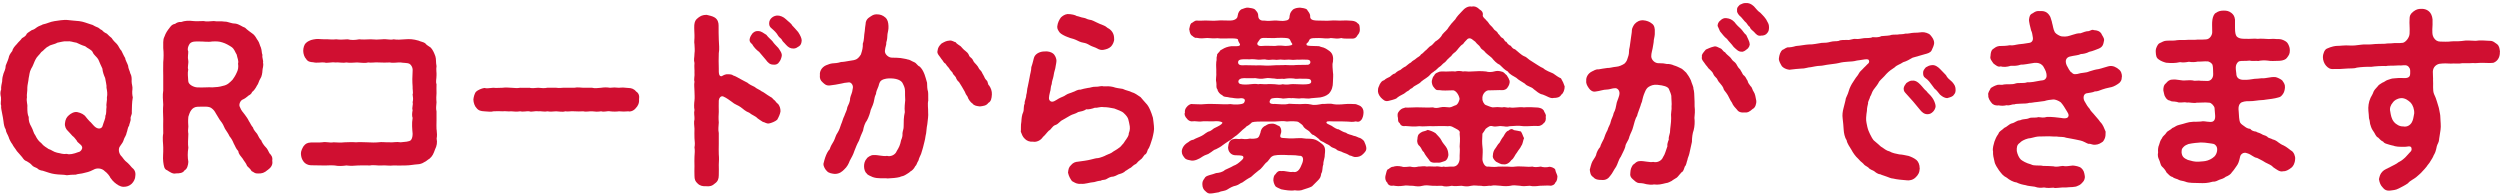 <svg width="626" height="49" viewBox="0 0 626 49" fill="none" xmlns="http://www.w3.org/2000/svg">
<path d="M341.346 38.521C340.803 39.16 340.067 39.304 339.628 39.304C338.796 39.401 338.645 39.009 337.91 38.913C337.518 38.617 336.879 38.37 336.288 38.177C335.8 37.834 335.058 37.834 334.714 37.49C334.371 37.098 333.587 37.05 333.195 36.658C332.604 36.116 332.309 36.171 331.725 35.772C331.285 35.428 330.598 35.38 330.302 34.837C329.615 34.294 329.223 33.951 328.928 33.807C328.289 33.71 328.193 33.071 327.553 32.68C327.258 32.48 326.523 32.089 326.275 31.505C326.131 31.209 325.389 30.769 325.148 30.57C324.853 30.323 323.135 30.323 322.248 30.426C321.217 30.226 320.53 30.378 319.348 30.426H316.4C315.569 30.426 314.091 30.426 313.5 30.625C312.861 31.264 312.421 31.511 312.174 31.608C311.83 32.047 311.191 32.391 310.751 32.886C310.456 33.133 309.721 33.917 309.233 34.164C308.793 34.459 308.202 35.05 307.707 35.291C307.02 35.731 306.676 35.978 306.133 36.37C305.742 36.714 305.006 37.105 304.511 37.353C303.872 37.497 303.529 37.992 302.89 38.335C302.546 38.679 301.811 38.727 301.172 39.167C300.237 39.854 299.062 40.342 298.272 40.198C297.832 40.053 297.042 40.101 296.602 39.51C296.258 39.023 295.915 38.727 295.915 37.84C296.011 37.009 296.506 36.171 297.584 35.58C297.928 35.284 298.32 35.037 298.815 34.989C299.55 34.549 300.189 34.398 300.924 34.006C301.563 33.71 302.099 33.023 302.986 32.831C303.281 32.687 303.529 32.487 303.969 32.144C305.295 31.505 305.783 31.257 306.078 30.817C306.175 30.618 305.783 30.474 305.192 30.378C304.8 30.329 304.36 30.329 303.866 30.378C302.931 30.426 301.261 30.281 300.725 30.426C299.838 30.474 299.351 30.281 298.567 30.378C298.127 30.474 297.44 30.13 297.193 29.69C296.801 29.347 296.457 28.611 296.705 28.22C296.609 27.629 296.849 27.093 297.193 26.749C297.392 26.453 298.079 25.918 298.567 26.062C299.598 26.062 300.484 26.206 301.811 26.062C302.793 25.966 303.969 26.062 304.951 26.062C305.886 26.11 307.212 26.158 308.092 26.062C308.978 26.261 311.136 26.206 311.48 25.766C311.968 25.031 311.679 24.584 310.744 24.584C309.418 24.784 308.635 24.44 307.996 24.44C307.26 24.193 306.374 24.392 306.03 23.801C305.59 23.705 304.903 22.969 304.848 22.378C304.408 21.89 304.704 21.348 304.553 20.564C304.353 19.829 304.649 19.045 304.553 18.063C304.601 17.327 304.457 16.537 304.553 15.506C304.752 14.771 304.505 14.524 304.752 13.933C304.656 13.39 305.24 13.245 305.584 12.606C306.319 12.166 306.814 11.871 307.693 11.672C308.58 11.424 309.315 11.672 310.098 11.527C311.033 11.28 310.098 10.744 310.002 10.002C310.05 9.706 309.514 9.61 308.236 9.61C306.862 9.61 305.68 9.706 304.848 9.562C304.017 9.658 302.986 9.562 302.292 9.514C301.357 9.562 300.67 9.713 299.639 9.466C299.048 9.61 298.656 8.978 298.265 8.779C297.825 8.188 297.921 7.748 297.777 7.308C297.921 6.573 298.024 6.133 298.265 5.837C298.656 5.693 299.096 5.15 299.639 5.15C300.423 5.246 301.605 5.102 302.292 5.15C302.979 5.15 303.866 5.246 304.848 5.15C305.783 5.054 306.374 5.15 308.044 5.15C308.779 5.15 309.858 4.855 309.906 3.975C310.05 2.944 310.449 2.649 310.793 2.353C311.48 2.106 312.071 1.865 312.511 1.913C313.246 2.058 313.686 2.01 314.229 2.353C314.524 2.745 315.06 3.089 315.06 3.975C315.06 4.807 315.699 5.253 316.483 5.15C317.465 5.294 318.4 5.198 318.984 5.15C319.871 5.054 320.901 5.398 321.932 5.15C322.764 5.054 322.915 4.559 322.915 3.975C323.059 3.04 323.403 2.8 323.801 2.353C324.392 2.01 324.784 1.962 325.519 1.913C325.911 1.962 326.846 2.058 327.237 2.353C327.485 2.841 328.021 3.24 328.069 3.975C328.021 4.662 328.268 5.15 329.986 5.15C331.512 5.15 332.199 5.246 333.23 5.15C334.013 5.054 335.147 5.198 335.882 5.15C336.473 5.102 337.697 5.102 338.535 5.198C339.078 5.246 339.662 5.446 339.958 5.837C340.5 6.133 340.445 6.669 340.5 7.308C340.549 8.194 340.109 8.586 339.958 8.779C339.662 9.37 339.27 9.713 338.487 9.665C337.655 9.617 336.57 9.761 335.882 9.521C335.051 9.768 334.164 9.617 333.23 9.521C332.295 9.768 331.312 9.521 330.282 9.521C329.251 9.569 328.172 9.425 327.876 9.961C327.437 11.04 327.141 10.648 327.141 11.088C327.141 11.479 327.533 11.479 329.203 11.527C329.986 11.575 330.282 11.479 330.722 11.727C331.8 11.926 332.295 12.366 332.934 12.806C333.766 13.445 333.917 14.379 333.766 15.506C333.518 16.242 333.766 17.424 333.766 18.063C333.91 18.798 333.766 19.636 333.766 20.564C333.766 21.643 333.518 22.626 332.735 23.464C332.048 24.055 331.312 24.248 330.577 24.399C329.746 24.447 329.155 24.543 328.268 24.598C327.533 24.797 326.598 24.55 325.815 24.598C325.128 24.797 323.898 24.454 323.313 24.598C322.674 24.399 321.499 24.846 320.812 24.598C319.781 24.454 318.551 24.502 318.207 24.797C317.52 25.732 318.063 26.124 319.238 26.027C320.365 26.076 321.692 26.275 322.771 25.979C323.602 26.027 324.537 26.076 325.519 26.076C326.255 26.027 327.285 25.931 328.316 26.172C329.1 26.419 330.282 26.172 331.065 26.027C331.849 26.076 333.031 25.828 333.862 26.076C334.501 26.22 335.779 26.172 336.611 26.076C337.642 25.979 338.721 26.027 339.511 26.076C340.054 26.275 340.741 26.515 340.885 26.763C341.133 26.962 341.476 27.498 341.428 28.233C341.38 29.065 341.181 29.512 341.036 29.807C340.645 30.35 340.301 30.639 339.518 30.398C338.631 30.597 338.191 30.494 337.456 30.446C336.673 30.398 335.539 30.398 335.003 30.398C332.989 30.446 332.302 30.199 332.158 30.597C332.013 30.941 332.549 31.037 333.484 31.532C333.924 31.876 334.907 32.467 335.154 32.364C335.841 32.707 336.233 33.051 337.071 33.25C337.559 33.69 338.246 33.69 339.037 34.033C339.477 34.081 339.676 34.233 340.267 34.473C340.562 34.521 341.002 34.721 341.545 35.305C341.689 35.745 341.937 36.04 342.088 36.775C342.287 37.71 341.744 38.102 341.353 38.541L341.346 38.521ZM331.718 38.809C331.766 39.545 331.278 40.528 331.374 41.118C331.031 42.053 331.278 42.74 330.831 43.476C330.735 44.362 330.488 44.706 329.945 45.242L328.522 46.664C327.931 47.008 327.1 47.207 326.413 47.448C325.677 47.791 324.894 47.743 324.2 47.647C323.265 47.846 321.795 47.599 320.812 47.4C320.324 47.152 319.926 47.056 319.438 46.712C319.19 46.369 318.95 45.929 318.847 45.194C318.847 44.506 318.991 43.867 319.389 43.62C319.685 43.132 320.125 42.685 320.812 42.837C321.795 42.692 322.874 43.228 323.76 43.036C324.695 43.283 325.382 42.644 325.87 41.366C326.653 39.792 326.262 38.913 325.327 39.009C324.049 38.761 322.674 38.913 322.035 38.809C320.565 38.761 319.087 38.761 318.551 39.153C317.96 39.449 317.72 40.328 316.977 40.775C316.538 41.215 315.85 42.294 315.211 42.644C314.428 43.235 313.686 43.922 313.246 44.314C312.311 44.802 311.775 45.2 311.088 45.688C310.449 45.888 310.305 46.231 309.514 46.472C308.683 46.616 307.941 47.063 307.405 47.406C306.518 47.949 305.934 47.75 305.199 48.142C304.367 48.238 303.776 48.437 303.281 48.437C302.498 48.533 302.299 48.293 301.708 47.75C301.364 47.455 301.069 46.919 301.069 46.128C301.069 45.64 301.117 45.297 301.611 44.658C301.811 44.218 302.154 44.067 302.938 43.826C303.426 43.682 304.065 43.531 304.511 43.338C305.247 43.29 306.181 43.091 306.724 42.555C307.363 42.211 308.051 42.012 308.834 41.524C309.666 41.228 310.208 40.789 310.992 40.053C311.384 39.71 311.48 39.318 311.191 39.071C310.992 38.926 310.009 38.871 309.322 38.871C308.387 38.871 307.508 38.088 307.508 36.906C307.604 35.779 307.948 34.892 309.081 34.796C309.425 34.652 310.208 34.941 310.751 34.748C311.439 34.796 311.878 34.947 313.012 34.7C313.5 34.796 314.091 34.748 314.73 34.604C315.369 34.356 315.369 33.772 315.617 33.229C315.761 32.151 316.448 31.608 316.895 31.463C317.438 31.12 317.63 31.023 318.269 30.975C319.101 30.879 319.499 31.175 320.035 31.463C320.675 31.511 321.066 32.742 320.675 33.573C320.283 34.803 321.018 34.459 322.784 34.652C323.815 34.748 325.286 34.453 326.468 34.652C327.251 34.796 327.938 34.652 328.921 34.851C329.608 34.995 330.295 35.442 331.079 36.081C332.013 36.817 331.814 37.847 331.718 38.83V38.809ZM310.016 15.589C310.016 16.324 310.703 16.42 311.83 16.324C312.126 16.324 313.157 16.324 314.435 16.372C315.321 16.324 315.905 16.372 316.888 16.42C317.575 16.468 318.702 16.372 319.589 16.324C320.324 16.276 320.963 16.372 321.802 16.276C322.289 16.324 322.977 16.324 323.959 16.324C324.502 16.228 326.22 16.276 327.444 16.228C328.275 16.18 328.426 14.998 327.444 14.95C326.509 14.902 325.677 14.902 325.183 14.95C324.791 14.854 323.904 15.094 323.169 14.95C322.578 14.854 321.698 15.046 321.204 14.95C320.42 14.805 319.877 15.094 319.142 14.95C318.503 14.854 317.912 15.094 317.129 14.95C316.586 14.75 315.61 14.998 315.115 14.95C314.627 14.902 313.644 14.75 312.909 14.854C310.799 14.805 310.064 14.805 310.009 15.589H310.016ZM319.149 21.086C320.035 21.183 320.475 21.286 321.211 21.086C321.602 21.183 322.338 21.231 323.176 21.086C323.767 20.99 325.038 21.135 326.172 21.135C327.402 21.135 328.33 21.086 328.33 20.447C328.282 19.616 327.547 19.712 326.021 19.712C325.382 19.616 324.495 19.856 324.056 19.664C323.073 19.568 322.289 19.616 321.499 19.76C320.956 19.616 320.173 19.904 319.142 19.664C318.311 19.664 317.623 19.416 316.785 19.616C315.802 19.815 315.211 19.712 314.38 19.568C313.644 19.616 312.566 19.568 311.48 19.568C310.593 19.568 310.202 19.911 310.105 20.255C310.009 20.599 310.25 20.99 310.593 21.038C311.28 21.238 312.407 21.183 313.143 21.086C313.631 21.038 314.373 20.942 315.06 21.086C315.651 20.942 316.29 21.135 317.122 21.086C317.953 20.99 318.448 21.086 319.135 21.086H319.149ZM316.105 11.507C316.936 11.411 318.118 11.507 319.245 11.507C320.42 11.307 321.162 11.459 321.898 11.507C322.537 11.507 323.073 11.411 323.368 11.307C323.616 11.163 323.664 11.06 323.513 10.868C323.025 10.325 323.217 9.638 322.235 9.541C321.499 9.445 320.125 9.445 319.678 9.493C319.19 9.589 317.761 9.493 316.489 9.493C315.411 9.493 315.459 9.981 314.971 10.572C314.579 11.06 314.971 11.651 316.098 11.507H316.105Z" fill="#D00F31"/>
<path d="M391.793 21.677C391.793 22.413 391.498 23.347 390.962 23.691C390.57 24.426 389.787 24.522 389.044 24.522C388.261 24.77 387.23 23.979 386.344 23.691C385.265 23.491 384.77 22.804 384.083 22.364C383.492 21.677 382.413 21.677 381.822 20.942C380.887 20.303 380.399 20.159 379.664 19.471C379.073 19.08 378.042 18.688 377.554 17.898C376.915 17.602 376.228 16.915 375.541 16.228C374.806 15.932 374.022 15.101 373.575 14.51C372.936 13.919 372.105 13.431 371.61 12.743C371.122 12.304 370.875 12.304 370.627 11.761C370.332 11.273 369.94 11.17 369.397 10.434C368.758 10.043 368.27 9.259 367.48 9.747C367.04 10.235 366.745 10.434 366.353 11.025C365.521 11.465 364.93 12.599 364.388 13.039C364.044 13.238 363.501 13.774 363.405 14.022C362.814 14.462 362.862 14.565 362.374 14.956C361.934 15.547 361.735 15.643 361.343 15.939C360.903 16.427 360.608 16.674 360.264 16.874C359.721 17.362 359.481 17.657 359.233 17.76C358.938 18.056 358.45 18.248 358.155 18.647C357.515 19.43 356.636 19.774 355.894 20.413C355.303 21.148 354.176 21.347 353.633 22.035C352.946 22.282 352.849 22.722 352.458 22.818C352.114 22.962 351.626 23.505 351.283 23.601C350.843 23.801 350.052 24.241 349.613 24.68C349.07 24.928 348.094 25.168 347.647 25.271C346.761 25.471 346.369 24.976 345.785 24.44C345.242 23.849 344.953 23.113 345.05 22.523C345.05 21.883 345.297 21.691 345.489 21.1C345.881 20.509 345.977 20.268 346.616 20.069C347.056 19.629 347.448 19.526 347.991 19.238C348.334 19.038 348.678 18.502 349.317 18.406C349.516 18.159 350.052 17.719 350.643 17.52C350.891 17.272 351.578 16.784 351.97 16.633C352.217 16.489 352.753 15.898 353.296 15.65C353.688 15.162 354.327 14.963 354.574 14.668C354.918 14.324 355.509 14.18 355.804 13.637C356.443 13.293 356.739 12.702 357.083 12.558C357.282 12.414 357.914 11.623 358.264 11.479C358.608 11.335 358.904 10.888 359.392 10.4C359.983 10.057 360.766 9.466 361.158 8.634C361.797 7.851 362.333 7.603 362.779 6.765C363.219 6.126 363.611 5.686 364.401 4.848C364.745 4.208 365.48 3.425 366.023 2.882C366.758 1.996 367.645 1.46 368.524 1.652C369.308 1.453 370.05 1.899 370.394 2.291C371.129 2.731 371.424 3.178 371.28 3.913C371.376 4.456 371.919 4.696 372.263 5.191C372.703 5.535 372.806 5.975 373.197 6.318C373.397 6.462 373.933 7.053 374.18 7.445C374.668 7.837 374.916 7.933 375.163 8.476C375.555 8.723 375.651 9.259 376.194 9.507C376.737 9.754 376.634 10.393 377.225 10.489C377.321 10.785 377.864 11.376 378.303 11.472C378.599 11.912 378.894 12.256 379.382 12.359C380.021 12.847 380.908 13.781 381.643 14.077C382.234 14.276 382.379 14.565 382.818 14.86C383.018 15.059 383.753 15.451 384 15.643C384.543 15.939 385.718 16.819 386.406 17.066C387.093 17.705 388.172 18.049 388.907 18.392C389.69 18.935 390.185 19.327 390.872 19.622C391.312 20.358 391.56 20.901 391.807 21.684L391.793 21.677ZM389.436 42.493C389.532 43.084 389.876 43.62 389.979 44.114C389.931 44.602 389.979 45.242 389.436 45.736C389.34 46.224 388.55 46.623 388.014 46.472C387.326 46.423 386.296 46.52 385.512 46.52C384.873 46.616 383.842 46.719 383.059 46.52C382.028 46.616 381.245 46.664 380.654 46.52C379.719 46.423 378.784 46.32 378.2 46.52C377.513 46.664 376.386 46.616 375.747 46.52C374.812 46.472 374.077 46.32 373.342 46.52C372.703 46.423 371.871 46.767 370.888 46.52C370.002 46.568 369.267 46.32 368.387 46.52C367.404 46.767 366.868 46.664 365.982 46.52C365.198 46.568 364.113 46.664 363.528 46.52C362.498 46.719 361.714 46.767 361.075 46.52C360.189 46.52 359.405 46.568 358.67 46.52C357.687 46.423 356.952 46.32 356.217 46.52C355.282 46.767 354.746 46.664 353.763 46.52C352.829 46.568 352.238 46.32 351.358 46.52C350.279 46.664 349.784 46.616 348.857 46.472C348.121 46.671 347.482 46.224 347.386 45.736C346.946 45.393 346.795 44.706 346.898 44.114C347.097 43.475 347.146 42.884 347.386 42.493C347.929 42.293 348.169 41.757 348.857 41.757C349.345 41.558 350.135 41.51 351.014 41.709C351.557 41.957 352.588 41.709 353.076 41.709C353.963 41.908 354.354 41.908 355.186 41.709C356.017 41.709 356.464 41.51 357.296 41.709C357.735 41.613 358.574 41.709 359.405 41.709C360.237 41.51 360.78 41.957 361.467 41.709C362.01 41.908 362.642 41.661 364.023 41.709C364.855 41.613 365.398 40.878 365.494 39.847C365.446 38.472 365.638 37.737 365.494 36.658C365.494 35.923 365.693 35.188 365.494 33.47C365.693 32.782 365.15 32.535 364.607 32.24C364.065 31.992 363.377 31.408 362.594 31.601C361.123 31.504 359.749 31.601 358.814 31.601C357.832 31.504 356.457 31.745 355.378 31.601C354.251 31.745 352.925 31.649 351.894 31.552C351.063 31.697 350.664 31.305 350.472 30.817C349.881 30.473 350.176 29.69 349.984 29.243C349.936 28.508 349.887 28.357 350.472 27.67C351.014 27.127 351.255 27.127 351.894 26.934C352.973 26.982 354.396 26.838 355.378 26.886C356.361 26.886 357.536 26.982 358.814 26.886C359.302 27.085 359.845 27.085 360.628 26.886C361.46 26.687 361.955 26.838 362.986 26.886C363.529 26.838 363.968 26.494 364.656 26.295C365.047 26 365.295 25.56 365.487 24.776C365.288 23.498 364.312 22.468 363.673 22.619C362.347 22.667 361.364 22.715 360.429 22.571C359.543 22.619 359.495 22.426 359.007 21.835C358.711 21.588 358.464 20.756 358.519 20.262C358.663 19.671 358.718 19.327 359.158 18.839C359.405 18.248 359.941 18.2 360.436 17.953C361.268 17.808 361.666 17.953 362.401 17.904C363.041 17.904 363.824 17.808 364.367 17.904C365.006 17.705 365.789 17.76 366.332 17.904C366.82 17.76 367.659 18.001 368.298 17.904C369.768 17.808 370.998 17.76 372.125 17.904C372.668 18.104 373.596 18.049 374.091 17.904C374.826 17.705 375.266 17.705 376.104 17.953C376.592 18.049 376.936 18.592 377.279 18.839C377.719 19.526 377.822 19.671 378.015 20.262C378.111 20.805 377.767 21.588 377.527 21.835C377.328 22.323 376.64 22.619 376.104 22.571C375.321 22.523 374.531 22.619 372.964 22.619C372.077 22.474 371.047 23.601 371.198 24.776C371.15 25.216 371.589 26.151 372.029 26.295C372.373 26.44 373.356 26.838 373.747 26.886C374.579 26.79 375.266 26.79 376.152 26.886C377.039 26.687 377.328 27.085 378.022 26.886C379.052 27.134 380.379 26.687 381.554 26.886C382.633 26.79 383.863 26.838 385.141 26.934C385.876 27.079 386.172 27.182 386.564 27.67C386.66 28.158 387.251 28.604 387.052 29.243C387.148 29.93 387.003 30.522 386.564 30.817C386.316 31.209 385.581 31.601 385.141 31.552C384.062 31.456 382.88 31.649 381.554 31.601C380.179 31.401 378.997 31.552 378.022 31.601C377.238 31.848 376.695 31.601 376.152 31.601C375.218 31.456 374.634 31.848 373.747 31.601C373.06 31.401 372.716 31.745 372.029 32.24C371.638 32.831 371.39 33.27 371.198 33.47C371.102 34.892 371.102 35.875 371.198 36.658C371.342 37.641 371.246 38.521 371.198 39.847C371.198 40.582 371.789 41.957 372.668 41.709C374.043 41.854 374.682 41.806 375.225 41.709C375.768 41.661 376.647 41.757 377.383 41.709C378.022 41.709 378.51 41.854 379.492 41.709C380.131 41.613 380.963 41.709 381.602 41.709C382.193 41.757 383.176 41.806 383.712 41.709C384.2 41.908 384.942 41.854 385.821 41.709C386.364 41.908 387.196 41.957 388.034 41.757C388.474 41.806 389.264 42.053 389.457 42.493H389.436ZM354.911 34.933C354.959 34.047 355.055 33.655 355.742 33.215C356.382 32.776 356.677 32.968 357.509 32.528C358.292 32.727 358.883 32.968 359.474 33.36C360.113 34.095 360.601 34.487 360.897 35.078C361.192 35.717 361.487 35.964 362.024 36.7C362.415 37.242 362.615 37.827 362.663 38.562C362.759 39.105 362.367 40.136 361.776 40.328C360.89 40.623 360.546 40.816 359.859 40.72C358.78 40.816 358.141 40.672 357.845 40.032C357.502 39.545 356.815 38.802 356.519 38.067C356.031 37.772 356.031 37.181 355.488 36.596C355.096 36.349 354.753 35.71 354.897 34.926L354.911 34.933ZM380.839 32.92C381.279 33.607 381.327 34.095 381.623 34.59C381.375 35.078 381.327 36.06 380.935 36.507C380.736 37.05 380.152 37.634 379.857 38.177C379.266 38.864 379.121 39.648 378.434 40.094C377.946 40.83 377.108 41.324 376.324 41.125C375.836 41.221 375.094 40.685 374.606 40.486C374.118 40.046 373.672 39.503 373.823 38.864C373.823 38.273 374.07 37.586 374.414 37.194C374.806 36.706 374.957 36.212 375.493 35.724C375.692 35.332 376.084 34.597 376.475 34.15C376.867 33.415 377.211 32.824 377.706 32.727C378.097 32.384 378.489 32.088 379.08 32.583C379.52 32.679 380.406 32.782 380.846 32.927L380.839 32.92Z" fill="#D00F31"/>
<path d="M424.298 29.628C424.394 30.46 424.346 31.642 424.099 32.576C423.803 33.36 423.659 34.494 423.659 35.525C423.363 36.755 423.267 37.242 423.02 38.425C422.876 39.112 422.58 39.552 422.532 40.046C422.285 40.637 422.285 41.325 421.893 41.668C421.645 42.307 421.549 42.946 421.061 43.139C420.621 43.579 420.23 44.17 419.886 44.465C419.543 44.712 418.855 45.056 418.608 45.297C418.312 45.441 417.625 45.84 417.185 45.84C415.955 46.135 415.323 46.327 414.141 46.183C413.454 46.327 413.062 46.231 412.327 46.135C411.887 45.991 411.152 45.84 410.41 45.84C409.674 45.743 409.379 45.297 408.884 44.905C408.341 44.465 408.101 44.018 408.245 43.139C408.293 42.355 408.444 41.964 408.884 41.276C409.372 41.029 409.667 40.39 410.554 40.342C411.729 40.246 412.959 40.734 413.99 40.541C414.876 40.788 416.052 40.342 416.443 39.311C416.931 38.624 417.082 37.792 417.522 36.61C417.426 36.267 417.57 35.676 417.866 34.94C417.77 34.549 417.962 33.958 418.161 33.174C418.209 31.848 418.457 30.962 418.457 29.587C418.312 28.261 418.656 27.574 418.553 26.591C418.649 25.856 418.505 25.313 418.505 24.33C418.553 23.643 418.113 22.907 417.866 22.22C417.522 21.677 416.588 21.389 415.021 21.238C414.086 21.141 413.447 21.382 412.863 21.726C412.375 22.021 412.128 22.461 411.88 23.052C411.44 24.035 411.337 24.674 411.241 25.017C411.193 25.56 410.898 25.904 410.801 26.44C410.458 27.519 410.066 28.309 409.915 29.044C409.427 29.731 409.18 31.01 408.98 31.649C408.733 32.728 408.293 33.319 407.998 34.205C407.798 35.284 407.063 35.779 406.967 36.761C406.822 37.401 406.08 38.679 405.84 39.263C405.297 39.95 405.056 41.125 404.665 41.764C404.025 42.651 403.73 43.434 403.242 43.97C402.754 44.706 402.067 45.2 400.933 45.049C400.39 45.097 399.407 44.953 398.968 44.362C398.232 43.922 398.184 43.235 398.081 42.493C398.225 41.854 398.425 41.215 398.521 40.919C398.72 40.232 399.456 39.449 399.648 38.858C399.744 38.218 400.191 37.339 400.679 36.796C400.823 36.157 401.366 35.277 401.613 34.734C401.758 34.191 402.156 33.215 402.5 32.624C402.747 31.69 403.235 31.154 403.331 30.467C403.476 29.731 403.922 29.189 404.067 28.309C404.507 27.574 404.658 26.639 404.754 26.096C404.802 25.553 405.146 24.969 405.441 23.938C405.785 22.708 405.001 22.076 404.507 22.076C403.675 22.076 403.036 22.419 402.445 22.419C401.414 22.419 400.576 22.811 399.6 22.907C398.816 23.107 398.177 22.564 397.882 22.124C397.49 21.581 397.098 20.949 397.195 20.255C397.098 19.471 397.538 18.392 398.713 17.85C399.057 17.753 399.449 17.307 400.335 17.362C401.022 17.217 401.51 17.162 402.493 17.018C403.084 17.066 403.867 16.771 404.651 16.723C405.434 16.674 406.225 16.283 406.761 15.939C407.352 15.396 407.448 14.908 407.544 14.613C407.936 13.534 407.888 13.383 407.936 12.4C408.183 11.466 408.231 10.338 408.424 9.26C408.472 8.717 408.623 8.229 408.623 7.542C408.623 7.102 409.063 6.311 409.31 6.016C409.853 5.425 410.54 5.033 411.468 5.081C412.299 5.129 413.138 5.473 413.578 5.865C414.313 6.305 414.409 7.287 414.361 7.974C414.409 8.909 414.217 9.349 414.114 10.036C414.114 10.675 413.914 11.362 413.818 12.098C413.722 12.737 413.475 13.225 413.475 14.111C413.475 14.895 414.306 15.925 415.488 15.829C416.32 15.829 416.718 15.877 417.405 16.029C418.044 15.98 418.732 16.173 419.123 16.372C419.859 16.571 420.353 16.86 420.793 17.059C421.281 17.204 421.728 17.795 422.216 18.186C422.608 18.674 423.047 19.361 423.391 20.104C423.638 20.99 424.078 21.726 424.03 22.213C424.229 22.756 424.277 23.931 424.277 24.474C424.326 25.065 424.326 25.753 424.326 26.632C424.47 27.711 424.374 28.694 424.277 29.628H424.298ZM439.767 25.21C439.863 25.897 439.52 27.024 438.881 27.271C438.097 27.958 437.65 28.254 436.771 28.158C435.788 28.254 435.197 27.91 434.908 27.422C434.613 27.079 433.926 26.44 433.678 25.704C433.19 25.113 432.792 23.89 432.256 23.251C431.96 22.907 431.521 22.365 431.521 22.021C431.424 21.774 431.129 21.334 430.689 20.839C430.249 20.399 430.146 20.104 429.906 19.664C429.562 19.272 429.17 18.977 429.019 18.537C428.82 17.994 428.476 17.802 428.133 17.41C427.693 17.114 427.645 16.771 427.15 16.283C426.758 15.596 425.92 14.957 426.167 14.221C425.968 13.63 426.758 12.895 427.15 12.407C427.638 12.208 428.277 11.864 429.115 11.672C429.754 11.472 430.05 11.816 430.689 12.063C431.328 12.263 431.328 12.847 431.967 13.094C432.112 13.39 432.703 13.878 433.046 14.173C433.534 14.565 433.637 15.005 434.029 15.3C434.469 15.644 434.668 15.788 435.012 16.475C435.307 17.114 435.795 17.307 435.898 17.705C436.338 18.344 436.338 18.736 436.785 18.983C437.224 19.423 437.176 19.623 437.616 20.262C437.616 20.605 438.008 21.148 438.351 21.588C438.743 21.835 438.839 22.667 439.087 22.914C439.527 23.553 439.575 24.289 439.774 25.223L439.767 25.21ZM430.682 7.83C430.483 7.287 430.29 6.999 430.091 6.504C430.091 6.208 430.139 5.617 430.778 5.129C431.218 4.69 431.665 4.49 432.249 4.538C433.136 4.635 433.672 4.882 434.311 5.521C434.75 6.16 435.541 6.896 435.836 7.143C436.379 7.631 436.668 8.325 437.259 8.765C437.506 9.356 438.09 10.387 438.09 10.874C438.29 11.218 437.843 12.105 437.451 12.297C437.108 12.592 436.517 13.08 436.029 12.936C435.341 12.984 434.75 12.345 434.111 11.761C433.568 10.978 432.881 10.387 432.441 9.747C431.706 9.205 431.363 8.62 430.675 7.83H430.682ZM442.963 6.792C442.963 7.48 442.866 7.92 442.475 8.318C442.227 8.71 441.54 8.957 441.052 8.909C440.166 9.108 439.774 8.614 439.238 8.023C438.942 7.679 438.303 7.383 438.159 6.744C437.912 6.648 437.568 6.153 437.272 5.714C436.73 5.322 436.242 4.435 435.506 3.851C435.115 3.411 434.867 2.917 434.963 2.573C434.867 1.838 435.355 1.542 435.651 1.199C436.29 0.951 436.434 0.759 437.121 0.759C437.905 0.711 438.496 0.958 439.183 1.59C439.822 2.326 440.262 2.869 440.757 3.164C441.1 3.556 441.643 3.996 442.227 4.834C442.667 5.72 442.963 5.961 442.963 6.799V6.792Z" fill="#D00F31"/>
<path d="M480.711 42.101C480.663 43.276 480.271 43.819 479.728 44.362C479.041 45.097 478.059 45.248 477.419 45.145C476.238 45.049 474.966 44.946 474.032 44.706C473.592 44.706 472.905 44.41 472.41 44.218C471.97 44.018 471.379 43.922 470.788 43.627C470.245 43.627 469.613 43.139 469.269 42.843C468.829 42.596 468.142 42.403 467.847 41.957C467.256 41.517 466.96 41.517 466.52 40.926C465.833 40.335 465.785 40.335 465.29 39.751C464.603 39.16 463.916 38.129 463.62 37.538C463.181 36.755 462.542 36.012 462.39 35.085C461.902 34.398 461.703 33.27 461.655 32.48C461.607 31.697 461.511 30.467 461.408 29.731C461.263 28.797 461.408 27.869 461.607 27.127C461.806 26.192 462.095 25.409 462.198 24.625C462.59 23.842 462.885 23.052 463.132 22.172C463.524 21.238 463.868 20.701 464.411 19.911C464.851 19.176 465.146 19.025 465.49 18.337C465.737 17.85 466.129 17.65 466.768 16.915C466.967 16.716 467.16 16.571 467.551 16.131C467.943 15.836 468.19 15.541 467.943 15.053C467.799 14.757 467.256 14.805 466.369 14.956C465.881 15.053 465.338 15.101 464.995 15.156C464.06 15.403 463.524 15.403 462.686 15.451C462.095 15.499 461.263 15.547 460.377 15.795C459.49 15.994 458.954 15.994 458.068 16.138C457.133 16.235 456.35 16.482 455.711 16.482C455.023 16.482 453.993 16.729 453.402 16.826C452.811 16.826 451.828 17.217 451.093 17.169C450.261 17.217 449.23 17.314 448.048 17.465C447.217 17.369 446.523 16.977 446.179 16.578C445.787 15.891 445.348 15.204 445.444 14.565C445.54 13.781 445.787 12.895 446.378 12.455C446.77 12.359 446.866 12.111 447.554 11.864C448.337 11.864 448.88 11.768 449.711 11.52C450.99 11.424 452.02 11.177 452.955 11.129C453.89 11.177 455.168 10.881 456.144 10.737C456.975 10.737 457.614 10.689 458.301 10.49C459.133 10.242 459.82 10.393 460.411 10.242C460.899 9.947 461.641 10.043 462.569 9.995C463.112 10.139 463.943 9.651 464.679 9.747C465.366 9.844 465.909 9.651 466.788 9.548C467.428 9.5 468.362 9.596 468.898 9.301C469.633 9.349 470.52 9.397 471.056 9.053C471.647 8.957 472.382 9.005 473.214 8.854C473.853 8.607 474.245 8.71 475.131 8.655C475.963 8.51 476.21 8.655 477.193 8.407C477.633 8.504 478.711 8.208 479.158 8.208C479.893 8.208 480.388 8.16 481.268 8.064C481.907 8.016 482.986 8.311 483.378 8.799C483.92 9.438 484.312 9.974 484.312 10.813C484.312 11.204 483.92 12.187 483.673 12.627C483.378 13.218 482.594 13.41 482.003 13.561C480.533 14.001 479.694 14.2 478.911 14.448C478.127 14.888 477.44 15.334 476.554 15.575C475.722 16.166 474.98 16.262 474.444 16.853C473.757 17.293 472.973 17.836 472.334 18.523C471.695 19.306 471.056 19.801 470.568 20.392C470.128 21.279 469.682 21.718 469.146 22.454C468.658 23.141 468.603 23.828 468.314 24.124C468.115 24.955 467.675 25.45 467.771 25.89C467.675 26.378 467.476 26.921 467.476 27.759C467.379 28.302 467.331 28.742 467.276 29.525C467.228 30.357 467.476 31.195 467.572 31.738C467.771 32.569 468.012 33.112 468.259 33.6C468.506 34.088 468.946 35.023 469.386 35.318C469.977 35.758 470.369 36.205 470.96 36.693C471.846 37.236 472.286 37.724 473.173 37.923C473.764 38.315 474.842 38.514 475.578 38.658C476.464 38.706 476.904 38.857 477.935 39.05C478.622 39.297 479.309 39.593 479.9 40.081C480.34 40.472 480.684 41.208 480.684 42.094L480.711 42.101ZM484.683 26.536C484.683 27.127 484.292 27.711 484.044 27.958C483.604 28.398 483.213 28.598 482.622 28.598C481.79 28.598 481.199 28.055 480.704 27.416C480.265 26.927 479.529 25.945 479.034 25.402C478.395 24.667 478.004 24.275 477.268 23.436C476.925 23.045 476.677 22.846 476.677 22.158C476.677 21.67 477.165 21.031 477.365 20.784C477.956 20.392 478.395 20.145 478.835 20.193C479.722 20.097 480.354 20.681 480.849 21.176C481.44 21.767 481.831 22.406 482.367 22.797C482.807 23.436 483.302 23.684 483.838 24.467C484.23 24.955 484.67 26.041 484.67 26.529L484.683 26.536ZM489.054 23.979C488.511 24.371 488.023 24.419 487.583 24.57C486.752 24.522 486.257 24.082 485.769 23.684C485.281 23.093 485.034 22.749 484.738 22.454C484.395 22.309 484.298 21.966 483.804 21.375C483.261 20.64 482.869 20.049 482.086 19.513C481.646 19.217 481.543 18.825 481.543 18.234C481.543 17.643 481.79 17.403 482.23 16.86C482.773 16.564 483.061 16.372 483.701 16.317C484.532 16.173 485.322 16.805 485.762 17.252C486.353 17.795 486.937 18.53 487.281 18.825C487.528 19.416 488.112 19.904 488.8 20.495C489.487 21.279 489.686 21.67 489.686 22.605C489.686 23.34 489.343 23.588 489.047 23.979H489.054Z" fill="#D00F31"/>
<path d="M531.309 19.217C531.309 20.104 530.966 20.64 530.327 21.031C529.44 21.622 528.856 21.815 528.217 21.918C527.626 22.014 526.843 22.261 526.403 22.406C525.571 22.701 525.276 22.894 524.54 22.894C523.998 23.189 523.262 23.189 522.383 23.381C521.551 23.677 521.647 24.756 521.943 25.299C522.486 26.282 522.726 26.673 523.221 27.216C523.517 27.855 524.053 28.247 524.547 28.886C525.09 29.573 525.379 29.773 525.874 30.508C526.705 31.339 526.808 32.033 527.248 32.961C527.296 34.432 526.953 34.975 526.561 35.463C525.97 35.854 525.53 36.198 524.595 36.246C524.156 36.294 523.709 36.102 523.269 35.999C522.926 36.143 522.383 35.751 521.943 35.559C521.304 35.215 520.617 35.119 519.682 34.92C519.091 34.775 518.259 34.672 517.325 34.48C516.59 34.184 515.703 34.336 514.968 34.184C514.136 34.233 513.202 34.088 512.611 34.136C511.972 34.184 511.236 34.136 510.35 34.184C509.614 34.233 508.68 34.624 507.848 34.672C506.866 34.92 506.034 35.408 505.787 35.751C505.051 36.239 504.955 36.83 505.003 37.813C505.148 38.596 505.546 39.531 506.034 39.971C506.474 40.314 507.36 40.857 508.535 41.153C509.367 41.641 510.597 41.297 511.58 41.544C512.466 41.544 513.449 41.593 514.136 41.641C515.119 41.888 515.71 41.593 516.541 41.544C517.277 41.744 517.964 41.544 519.043 41.448C519.586 41.496 520.665 41.648 521.153 42.087C521.792 42.678 521.888 43.166 522.039 44.101C522.135 44.589 521.84 45.331 521.551 45.571C521.063 46.162 520.665 46.403 520.321 46.506C519.634 46.946 518.356 46.801 517.277 46.946C516.047 46.85 514.672 47.241 514.184 46.994C513.353 47.042 512.81 47.138 511.827 46.946C511.044 47.042 510.453 47.09 509.47 46.746C508.639 46.602 507.848 46.602 507.161 46.355C506.522 46.259 505.69 46.059 504.9 45.668C504.165 45.62 503.031 44.98 502.495 44.492C501.512 44.005 501.217 43.51 500.53 42.63C500.138 41.991 499.547 41.256 499.403 40.369C499.203 39.483 499.011 38.899 499.059 37.916C498.86 37.181 499.258 35.999 499.403 35.463C499.602 34.975 499.842 34.233 500.385 33.545C500.633 32.762 501.217 32.714 501.856 32.027C502.543 31.779 502.983 31.14 503.725 30.9C504.557 30.755 504.9 30.164 505.835 30.116C506.817 29.676 507.209 29.972 508.144 29.573C508.687 29.326 509.614 29.573 510.405 29.326C511.236 29.422 511.683 29.525 512.563 29.278C513.793 29.23 515.167 29.422 516.047 29.525C516.782 29.669 517.517 29.724 517.813 29.326C518.253 28.783 517.717 28.151 517.27 27.409C516.974 26.921 516.679 26.378 516.04 25.642C515.497 25.203 514.569 24.859 514.122 24.907C513.236 25.003 512.7 25.051 511.917 25.299C511.181 25.443 510.838 25.395 510.047 25.546C509.264 25.594 508.625 25.794 508.185 25.745C507.353 25.993 506.859 25.89 506.268 25.945C505.381 26.041 504.797 25.945 504.35 26.144C503.808 26.048 503.175 26.536 502.488 26.343C501.553 26.543 501.21 26.488 500.475 26.392C499.54 26.488 498.901 26.144 498.605 25.656C498.358 25.313 497.774 24.625 497.87 23.794C497.671 23.251 498.31 22.516 498.509 22.028C498.853 21.828 499.341 21.485 500.179 21.244C500.722 21.148 501.306 21.34 501.801 21.148C502.687 21.004 503.814 21.244 504.701 20.901C505.436 20.653 506.714 20.949 507.601 20.605C508.432 20.653 509.614 20.461 511.037 20.165C511.429 20.117 512.02 20.165 512.363 19.478C512.611 18.99 512.411 18.056 512.068 17.417C511.772 16.874 511.628 16.386 510.941 15.994C510.254 15.65 509.766 15.747 509.367 15.747C507.993 15.946 506.714 16.235 506.027 16.186C504.996 16.53 504.453 16.482 503.471 16.482C502.584 16.777 501.602 16.826 500.969 16.626C500.33 16.874 499.739 16.331 499.155 15.891C498.715 15.204 498.221 14.764 498.42 14.029C498.468 13.293 498.564 12.654 499.011 12.311C499.403 12.063 499.794 11.623 500.585 11.527C501.567 11.527 502.502 11.479 503.237 11.328C504.021 11.472 504.708 11.184 505.546 11.081C506.33 10.984 506.824 10.984 508.103 10.737C508.645 10.689 509.133 10.249 509.037 9.459C508.941 8.82 508.838 8.036 508.597 7.645C508.35 6.813 508.054 5.384 508.054 4.992C508.151 4.16 508.254 3.618 508.989 3.322C509.628 2.882 509.972 2.683 510.906 2.779C512.136 2.683 512.872 3.219 513.408 4.25C513.504 4.69 513.799 5.281 513.848 5.775C514.047 6.318 514.095 7.294 514.535 8.084C514.83 8.524 515.813 9.067 516.253 9.115C517.531 9.259 517.971 9.019 518.954 8.723C519.593 8.524 520.28 8.284 520.967 8.332C521.606 8.132 522.245 7.789 523.029 7.789C523.62 7.541 524.011 7.349 524.307 7.541C525.193 7.59 525.777 7.837 526.121 8.325C526.417 9.012 526.953 9.5 526.856 10.139C526.657 11.218 526.513 11.713 525.578 12.153C524.987 12.352 524.108 12.792 523.125 12.984C522.534 13.328 521.599 13.527 521.063 13.527C520.424 13.871 519.441 13.871 518.266 14.166C517.531 14.365 516.94 14.998 517.483 16.324C517.778 16.812 518.314 18.09 518.809 18.186C519.153 18.674 519.545 18.578 520.136 18.53C521.311 18.138 522.348 18.282 523.132 17.891C524.066 17.595 524.705 17.403 525.489 17.3C526.128 17.155 527.008 16.86 527.894 16.613C529.076 16.269 530.052 16.956 530.45 17.3C531.138 17.74 531.337 18.53 531.337 19.217H531.309Z" fill="#D00F31"/>
<path d="M573.766 37.73C574.405 38.122 574.796 39.201 574.7 39.84C574.652 40.919 574.212 41.606 573.814 41.95C573.03 42.589 572.288 42.933 571.704 42.885C570.817 43.132 570.034 42.397 569.251 41.902C568.763 41.311 568.069 41.118 567.237 40.672C566.351 40.081 565.663 39.84 565.176 39.545C564.289 39.449 563.753 38.658 562.674 38.37C561.74 37.978 561.004 38.665 560.908 39.304C560.661 40.479 560.42 41.07 560.076 41.517C559.685 42.06 559.293 42.692 558.901 43.091C558.606 43.634 557.967 44.025 557.328 44.266C556.84 44.706 556.153 44.857 555.754 45.001C555.163 45.249 554.771 45.544 554.084 45.489C552.71 45.881 551.974 45.881 550.6 45.833C549.617 45.785 548.099 45.881 547.212 45.489C546.724 45.29 545.886 45.242 545.59 45.049C545.198 44.754 544.463 44.754 544.016 44.314C543.329 44.17 543.034 43.675 542.498 43.187C542.25 42.644 541.811 42.108 541.371 41.716C540.931 41.276 540.931 40.541 540.635 39.998C540.34 39.407 540.244 38.871 540.388 38.136C540.34 37.744 540.34 36.858 540.635 36.267C540.835 35.676 540.883 35.236 541.371 34.597C541.57 34.006 542.106 33.862 542.498 33.174C542.745 32.783 543.529 32.535 543.968 32.047C544.607 31.848 544.8 31.456 545.686 31.264C546.277 31.12 546.862 30.968 547.453 30.776C547.844 30.632 548.483 30.529 549.267 30.48C549.81 30.529 550.641 30.432 551.081 30.432C551.816 30.233 552.208 30.48 553.438 30.529C554.325 30.577 554.764 30.041 554.668 28.859C554.62 28.172 554.572 27.388 554.524 27.044C554.476 26.557 553.692 25.718 553.246 25.718C552.414 25.622 552.119 25.67 551.672 25.67C551.232 25.718 550.689 25.67 550.002 25.718C549.411 25.918 548.14 25.574 547.549 25.67C546.91 25.471 545.735 25.869 545.144 25.526C544.209 25.326 543.769 25.526 543.377 25.182C542.889 25.182 542.395 24.742 542.147 24.2C541.948 24 541.852 23.217 541.707 22.681C541.659 22.193 541.756 21.258 542.347 20.866C542.786 20.324 543.233 19.932 543.968 19.932C545.047 19.788 546.325 20.276 547.308 20.131C548.044 20.083 548.731 20.035 549.514 20.227C550.201 20.227 550.449 20.131 551.088 20.227C551.871 20.276 552.215 20.227 552.758 20.276C553.589 20.276 554.228 19.54 554.18 18.509C554.132 17.527 554.18 16.936 554.036 16.352C553.988 15.864 553.149 15.321 552.662 15.369C551.974 15.321 550.992 15.465 550.353 15.417C549.665 15.561 548.978 15.616 548.092 15.465C547.109 15.664 546.47 15.664 545.886 15.561C544.559 15.857 543.673 15.809 542.402 15.706C541.811 15.561 541.027 15.266 540.532 14.874C539.941 14.482 539.845 13.94 539.797 12.957C539.749 12.366 539.941 11.83 540.34 11.191C540.587 10.799 541.027 10.703 541.618 10.407C542.505 9.967 544.023 10.311 545.102 10.064C545.741 9.967 547.116 10.064 547.947 9.967C548.49 9.919 549.665 10.016 550.208 9.919C550.504 9.871 551.095 9.967 552.318 9.871C553.301 9.871 553.94 8.84 553.94 8.057C553.94 6.435 553.844 5.899 553.988 4.916C554.084 4.277 554.38 3.391 554.922 3.198C555.465 2.807 556.001 2.656 556.84 2.656C557.575 2.656 558.118 2.752 558.757 3.247C559.245 3.638 559.54 4.078 559.644 4.916V6.978C559.644 8.208 559.788 8.696 560.035 9.088C560.283 9.383 560.771 9.631 561.362 9.679C562.344 9.775 562.592 9.679 563.176 9.727C563.863 9.727 564.598 9.631 565.334 9.727C566.316 9.631 566.955 9.727 568.131 9.775C568.618 9.775 569.161 9.679 569.993 9.775C570.776 9.775 571.168 9.775 571.807 10.07C572.446 10.366 572.742 10.613 572.982 11.101C573.278 11.692 573.374 12.084 573.374 12.627C573.374 13.458 573.175 13.802 572.639 14.489C572.391 14.881 571.656 15.177 570.824 15.225C569.402 15.273 568.612 15.321 567.828 15.177C567.045 15.08 566.062 15.128 565.471 15.273C564.928 15.177 563.952 15.369 563.265 15.177C562.282 15.321 561.396 15.177 560.764 15.321C560.372 15.417 559.98 15.96 559.877 16.496C559.781 16.984 559.877 17.774 559.973 18.413C559.973 19.444 560.613 19.932 561.643 19.987C562.873 20.035 563.506 19.891 564.543 19.739C565.134 19.691 565.773 19.691 566.261 19.595C567.436 19.691 568.474 19.203 569.745 19.3C570.185 19.348 571.168 19.843 571.463 20.131C571.951 20.818 572.199 21.162 572.151 21.945C572.103 22.536 571.951 23.121 571.663 23.519C571.367 23.911 571.12 24.303 570.488 24.406C569.553 24.701 568.131 24.845 567.347 24.948C566.756 25.093 565.877 25.045 564.99 25.196C564.502 25.292 563.616 25.34 563.121 25.34C562.53 25.292 561.307 25.436 560.963 25.883C560.475 26.426 560.475 27.058 560.571 27.945C560.667 28.976 560.619 30.006 560.963 30.742C561.258 31.181 561.698 31.381 561.994 31.628C562.385 31.924 562.777 32.219 563.464 32.267C563.76 32.707 564.351 32.906 564.935 32.955C565.182 33.202 565.718 33.202 566.358 33.594C566.605 33.841 567.34 33.889 567.732 34.233C567.979 34.624 568.563 34.576 569.106 34.92C569.498 34.968 570.185 35.36 570.433 35.607C570.776 35.855 571.415 36.294 571.759 36.391C572.645 36.83 573.085 37.277 573.772 37.765L573.766 37.73ZM554.517 39.16C555.204 38.425 555.349 37.243 555.005 36.658C554.517 35.875 554.022 36.019 553.287 35.875C552.503 35.731 551.617 35.676 551.074 35.676C550.339 35.724 549.061 35.82 547.982 36.068C547.638 36.267 547.15 36.315 546.703 36.851C546.264 37.339 546.312 37.394 546.264 38.129C546.36 39.256 546.855 39.6 547.837 40.046C548.772 40.294 549.411 40.534 550.538 40.486C551.425 40.39 551.961 40.438 552.751 40.191C553.294 39.992 553.83 39.799 554.517 39.16Z" fill="#D00F31"/>
<path d="M625.972 12.984C626.021 14.558 625.189 15.438 624.303 15.733C623.416 15.829 622.488 15.733 621.506 15.733C620.379 15.733 619.987 15.877 619.245 15.781C618.118 15.877 617.575 15.781 616.496 15.829C615.712 16.029 614.579 15.829 613.699 15.925C612.812 15.877 611.933 15.829 610.854 15.973C610.119 16.118 609.232 16.709 609.184 17.939C609.184 19.217 609.28 19.657 609.232 20C609.328 21.128 609.088 22.605 609.479 23.54C609.823 24.323 610.022 24.715 610.215 25.457C610.414 26.192 610.703 26.927 610.758 27.374C610.902 28.158 611.053 28.749 611.053 29.189C611.053 29.731 611.149 30.515 611.149 30.907C611.246 32.082 611.053 32.92 610.854 34.198C610.71 34.837 610.806 35.229 610.51 35.82C610.215 36.363 610.07 36.947 610.022 37.339C609.926 37.779 609.775 38.273 609.383 38.912C609.287 39.256 608.84 39.991 608.6 40.335C608.304 40.926 607.865 41.27 607.665 41.661C607.274 42.149 606.93 42.548 606.538 42.939C606.195 43.379 605.604 43.826 605.068 44.314C604.38 44.905 603.494 45.2 602.958 45.888C602.271 46.376 601.288 46.87 600.697 47.166C599.81 47.654 599.123 47.606 598.587 47.709C597.556 47.853 597.014 47.461 596.574 46.877C596.134 46.437 595.838 45.798 595.687 44.864C595.887 44.032 595.983 43.537 596.622 42.898C596.965 42.507 597.948 42.115 598.491 41.819C599.274 41.38 600.065 41.084 600.553 40.644C601.384 40.252 601.975 39.71 602.415 39.27C602.614 39.022 603.006 38.631 603.398 38.191C603.838 37.799 603.989 37.504 603.789 36.913C603.645 36.617 603.198 36.617 602.71 36.713C602.119 36.81 601.68 36.713 601.288 36.761C599.962 36.761 599.522 36.562 598.244 36.219C597.605 36.019 597.014 35.923 596.773 35.483C596.086 35.188 595.838 34.748 595.495 34.452C594.904 34.253 594.663 33.325 594.368 32.982C593.928 32.391 593.729 31.903 593.584 31.36C593.385 31.016 593.488 30.425 593.193 29.594C593.193 28.811 593.096 28.611 593.048 27.78C592.952 26.749 593.097 25.567 593.591 24.488C593.935 23.801 594.182 23.505 594.327 22.969C594.574 22.481 594.815 22.234 595.357 21.643C595.605 21.251 595.996 21.052 596.533 20.708C597.124 20.509 597.364 20.165 597.859 20.021C598.402 19.877 598.842 19.629 599.384 19.629C599.872 19.629 600.415 19.485 601.35 19.533C602.628 19.629 603.508 19.533 603.508 18.454C603.508 17.623 603.604 17.327 603.164 16.784C602.724 16.241 602.229 16.297 601.199 16.393C600.56 16.345 599.872 16.441 599.336 16.441C598.649 16.441 597.914 16.441 597.467 16.537C596.34 16.489 594.718 16.585 593.736 16.736C592.609 16.688 591.131 16.784 590.148 16.936C589.413 17.231 588.231 17.08 587.4 17.183C586.369 17.279 585.187 17.327 584.5 17.279C583.421 17.375 582.974 17.032 582.438 16.448C581.998 15.96 581.655 15.121 581.655 14.338C581.655 13.403 582.094 12.421 582.637 12.18C583.812 11.637 584.795 11.493 585.139 11.493C586.169 11.493 587.008 11.294 588.43 11.397C589.214 11.445 590.148 11.349 591.179 11.197C592.011 11.053 593.048 11.197 593.88 11.101C595.007 10.957 596.038 11.005 597.172 10.957C597.955 10.813 598.642 10.909 599.233 10.813C599.721 10.716 600.759 10.861 601.687 10.716C602.374 10.572 603.308 9.438 603.356 8.455C603.453 6.737 603.26 6.05 603.356 4.772C603.356 3.989 603.501 3.542 604.291 2.903C605.026 2.36 605.466 2.216 606.256 2.216C607.239 2.168 608.071 2.559 608.565 3.246C608.909 3.686 609.205 4.717 609.108 5.452C609.156 6.531 609.012 7.122 609.06 7.809C609.06 8.297 609.06 8.84 609.404 9.431C609.796 10.07 610.338 10.414 611.026 10.414C612.008 10.414 612.744 10.51 613.775 10.366C614.757 10.27 615.101 10.414 616.379 10.27C617.705 10.022 618.935 10.222 619.918 10.222C621.093 10.022 622.227 10.174 623.402 10.222C624.289 10.174 624.777 10.764 625.265 11.053C625.904 11.596 625.904 12.331 626 13.018L625.972 12.984ZM603.624 25.704C603.185 25.265 602.25 24.474 601.171 24.577C600.188 24.674 599.453 25.216 599.206 25.608C598.567 26.343 598.319 27.127 598.519 27.917C598.663 28.804 598.814 29.731 599.405 30.474C599.996 31.216 600.979 31.704 601.714 31.649C602.793 31.896 603.583 31.257 603.927 30.618C604.319 29.931 604.319 29.291 604.518 28.405C604.566 27.326 604.174 26.295 603.631 25.704H603.624Z" fill="#D00F31"/>
<path d="M33.885 44.028C33.885 44.764 33.493 45.499 32.998 45.994C32.359 46.585 31.72 46.777 30.937 46.777C30.05 46.777 29.267 46.186 28.628 45.65C28.236 45.306 28.14 45.162 27.645 44.523C27.501 44.131 26.862 43.293 26.223 42.853C25.487 42.07 24.209 42.022 23.474 42.461C22.148 43.149 21.756 43.1 21.117 43.293C20.333 43.54 19.591 43.492 18.959 43.733C18.272 43.733 17.289 43.781 16.746 43.877C15.811 43.678 14.884 43.781 13.654 43.581C12.822 43.485 11.791 43.094 10.706 42.75C10.266 42.702 9.675 42.551 9.283 42.111C8.596 41.767 8.396 41.815 7.957 41.328C7.661 40.936 7.125 40.64 6.727 40.393C6.184 40.194 5.991 40.001 5.551 39.362C5.208 38.922 4.72 38.428 4.225 37.843C3.785 37.108 3.394 36.764 3.098 36.125C2.706 35.637 2.267 34.751 2.164 34.311C1.964 33.72 1.476 33.136 1.428 32.394C1.085 31.906 0.94 31.019 0.885 30.477C0.837 29.886 0.638 28.958 0.542 28.463C0.446 27.728 0.198 27.089 0.294 26.45C0.047 25.858 0.342 25.219 0.246 24.388C0.047 23.556 0.047 23.014 0.294 22.374C0.198 21.934 0.439 20.849 0.542 20.361C0.542 19.625 0.686 18.986 0.885 18.395C1.03 17.956 1.428 17.317 1.428 16.43C1.724 15.598 1.916 15.351 2.164 14.513C2.26 13.922 2.507 13.482 3.098 12.747C3.146 12.204 3.737 11.517 4.177 11.077C4.665 10.438 5.208 10.046 5.503 9.558C5.895 9.311 6.486 9.07 6.678 8.479C6.974 8.135 7.414 7.936 7.957 7.544C8.548 7.4 8.891 7.105 9.283 6.809C9.874 6.417 10.362 6.369 10.706 6.122C11.784 5.923 12.575 5.435 13.654 5.29C14.485 5.146 15.915 4.947 16.746 4.995C17.873 5.091 18.959 5.242 19.838 5.29C20.965 5.435 21.653 5.778 22.787 6.122C23.329 6.218 23.522 6.514 24.209 6.761C24.8 6.905 25.041 7.4 25.535 7.544C25.927 7.984 26.223 8.184 26.765 8.431C27.109 8.823 27.7 9.317 27.948 9.51C28.387 10.197 28.731 10.493 29.274 11.029C29.762 11.572 29.913 12.259 30.401 12.698C30.648 13.186 31.088 14.169 31.335 14.513C31.335 14.953 31.926 15.935 32.071 16.43C32.119 17.213 32.511 17.756 32.614 18.347C32.957 18.938 33.005 19.577 32.957 20.361C32.957 21.144 33.253 21.639 33.157 22.374C33.06 23.062 33.108 23.797 33.253 24.388C33.005 25.762 33.053 26.889 33.005 28.023C33.102 28.807 32.614 29.054 32.71 29.789C32.806 30.181 32.318 31.164 32.318 31.507C31.926 31.947 31.926 32.834 31.727 33.177C31.631 33.913 31.088 34.552 31.04 34.847C30.793 35.631 30.648 35.782 30.057 36.613C29.569 37.204 29.666 38.483 30.545 39.266C31.328 40.345 31.48 40.393 32.016 40.84C32.359 41.135 32.607 41.479 32.998 41.919C33.638 42.406 34.029 43.045 33.885 44.028ZM26.765 24.436C26.965 23.549 26.814 22.718 26.669 21.983C26.765 21.392 26.422 20.313 26.326 19.529C26.03 18.89 25.687 17.956 25.639 17.172C25.295 16.485 24.951 15.653 24.656 14.966C24.168 14.08 23.481 13.839 23.185 13.001C22.794 12.362 22.01 12.169 21.316 11.578C20.43 11.331 19.742 10.939 19.158 10.692C18.127 10.548 17.784 10.252 16.705 10.348C15.97 10.252 15.035 10.596 14.348 10.692C13.661 11.132 12.63 11.18 12.19 11.578C11.255 12.018 11.015 12.609 10.328 13.049C9.84 13.784 9.249 14.128 8.857 14.966C8.561 15.509 8.218 16.636 7.826 17.172C7.338 18.059 7.386 18.794 7.187 19.529C7.139 20.265 6.843 21.343 6.843 21.934C6.892 22.821 6.644 23.653 6.747 24.388C6.548 25.371 6.947 26.106 6.843 26.841C6.843 27.92 6.892 28.71 7.187 29.294C7.139 30.229 7.386 30.964 7.826 31.7C8.314 32.531 8.369 33.322 8.857 33.913C9.297 34.847 9.743 35.383 10.328 35.83C10.967 36.661 11.654 36.909 12.142 37.3C12.877 37.5 13.372 38.036 14.3 38.235C15.234 38.379 15.674 38.675 16.753 38.531C17.344 38.778 18.471 38.531 19.598 38.091C20.189 38.043 20.773 37.204 20.532 36.716C20.333 36.125 19.351 35.734 19.206 35.191C18.863 34.703 18.423 34.208 18.127 34.016C17.688 33.576 17.296 33.033 17 32.785C16.561 32.394 16.169 31.707 16.265 30.868C16.361 29.934 16.657 29.349 17.248 28.855C17.736 28.415 18.574 27.92 19.357 28.071C20.292 28.271 21.075 28.662 21.515 29.301C21.811 29.693 22.003 29.892 22.45 30.38C22.745 30.58 23.281 31.315 23.728 31.707C24.512 32.394 25.35 32.298 25.645 31.659C25.989 30.428 26.429 29.741 26.381 29.006C26.724 28.319 26.525 27.631 26.676 26.745C26.532 26.01 26.875 25.171 26.772 24.436H26.765Z" fill="#D00F31"/>
<path d="M67.029 42.55C66.197 43.286 65.558 43.485 64.575 43.437C63.792 43.485 63.641 43.141 63.002 42.846C62.706 42.303 62.362 42.062 61.875 41.568C61.579 40.736 61.187 40.489 60.748 39.699C60.26 39.059 59.765 38.62 59.669 37.836C59.03 37.197 58.885 36.51 58.542 35.967C58.246 35.232 57.951 34.689 57.463 34.105C57.215 33.514 56.776 32.93 56.336 32.236C55.992 31.452 55.745 30.909 55.257 30.318C54.913 29.927 54.425 28.944 54.082 28.456C53.738 27.817 53.491 27.473 52.955 27.081C52.316 26.593 51.237 26.69 49.367 26.738C48.728 26.786 48.192 27.13 47.897 27.569C47.457 28.112 47.306 28.896 47.162 29.239C47.065 30.222 47.114 31.102 47.162 31.693C47.065 32.332 47.065 33.019 47.162 33.507C47.114 34.929 47.017 36.063 47.162 36.991C46.962 38.269 46.962 39.396 47.162 40.523C47.114 41.355 46.866 42.337 46.227 42.633C45.787 43.368 44.949 43.416 44.069 43.416C43.286 43.664 42.399 42.977 41.856 42.633C41.073 42.386 41.025 41.506 40.874 40.523C40.729 39.396 40.922 38.365 40.874 36.936C40.874 36.001 40.626 34.723 40.874 33.397C40.874 32.071 40.825 30.792 40.874 29.81C40.825 28.579 40.777 27.253 40.874 26.222C40.825 25.24 40.674 23.769 40.874 22.69C40.922 21.412 40.825 20.189 40.874 19.103C40.874 18.12 40.825 16.842 40.874 15.571C40.97 14.636 41.018 13.214 40.874 12.039C40.922 11.008 40.729 10.025 41.169 9.193C41.513 8.211 41.904 7.668 42.592 6.788C42.935 6.348 43.183 6.101 43.87 5.957C44.165 5.709 44.804 5.414 45.34 5.517C46.275 5.173 47.306 5.125 48.385 5.27C49.271 5.366 50.055 5.27 50.989 5.27C51.725 5.469 52.46 5.318 53.546 5.27C54.48 5.469 55.264 5.221 56.198 5.414C57.085 5.366 57.772 5.902 58.899 5.902C59.93 6.046 60.569 6.685 61.352 6.933C61.943 7.524 62.679 8.011 63.462 8.602C64.053 9.145 64.197 9.681 64.589 10.176C64.933 10.616 65.077 11.454 65.324 11.894C65.62 12.781 65.469 13.124 65.716 13.763C65.572 14.451 66.012 15.186 65.86 15.681C66.06 16.464 65.716 17.151 65.716 17.694C65.716 18.182 65.517 19.268 65.228 19.611C64.74 20.395 64.74 20.986 64.342 21.426C64.094 21.969 63.558 22.752 63.112 23.047C63.015 23.439 62.624 23.735 62.225 23.934C61.978 24.078 61.586 24.573 60.899 24.869C60.115 25.116 59.724 26.291 60.067 26.786C60.459 27.817 60.851 28.064 61.297 28.703C61.737 29.342 61.985 29.59 62.328 30.325C62.672 30.813 62.871 31.404 63.359 31.947C63.503 32.586 64.142 33.177 64.39 33.521C64.781 34.208 64.981 34.799 65.421 35.142C65.517 35.582 66.108 36.421 66.451 36.764C66.939 37.204 67.139 37.747 67.482 38.386C67.97 38.874 68.314 39.369 68.169 40.248C68.369 41.231 67.874 41.966 67.042 42.557L67.029 42.55ZM59.614 15.887C59.813 15.2 59.414 14.512 59.27 13.674C58.83 12.987 58.727 12.348 58.04 11.812C57.305 11.324 56.521 10.877 55.731 10.637C54.844 10.341 54.157 10.341 53.127 10.389C52.096 10.588 50.769 10.341 49.739 10.389C49.051 10.389 48.021 10.293 47.478 10.98C47.038 11.667 46.887 12.355 47.134 12.842C47.182 13.434 46.935 14.368 47.134 15.103C47.278 15.839 46.887 16.822 47.134 17.413C46.935 18.347 47.086 19.227 47.134 20.258C47.134 21.192 48.508 21.831 49.347 21.879C50.866 21.976 52.343 21.783 53.127 21.879C54.157 21.831 54.893 21.783 55.875 21.488C56.954 21.288 57.545 20.656 58.232 19.962C58.48 19.618 58.968 18.931 59.311 18.1C59.607 17.509 59.751 16.822 59.607 15.887H59.614Z" fill="#D00F31"/>
<path d="M109.333 32.442C109.429 33.425 109.477 33.961 109.333 34.703C109.532 35.685 109.381 36.517 108.941 37.403C108.549 38.482 108.302 39.121 107.518 39.761C107.03 40.008 106.831 40.352 106.144 40.647C105.848 40.894 105.065 41.135 104.625 41.135C103.691 41.183 102.66 41.43 101.437 41.43C100.55 41.43 99.279 41.478 98.537 41.43C97.409 41.575 96.475 41.334 95.588 41.43C94.702 41.527 93.623 41.231 92.64 41.43C91.658 41.382 90.531 41.43 89.692 41.43C88.517 41.527 87.83 41.575 86.744 41.43C85.809 41.575 84.683 41.63 83.796 41.43C82.566 41.334 81.831 41.478 80.848 41.43C80.016 41.382 78.738 41.43 77.852 41.382C77.165 41.382 76.381 40.991 76.037 40.496C75.549 39.857 75.398 39.266 75.35 38.53C75.302 37.891 75.694 37.108 76.037 36.565C76.525 35.974 76.924 35.733 77.852 35.678C78.882 35.63 79.913 35.727 80.697 35.63C81.728 35.431 82.614 35.83 83.494 35.63C84.277 35.63 85.163 35.775 86.339 35.63C87.026 35.63 88.153 35.534 89.136 35.63C90.118 35.534 91.149 35.63 91.933 35.63C93.011 35.678 93.898 35.727 94.729 35.63C95.664 35.486 96.544 35.678 97.526 35.63C98.413 35.727 99.196 35.431 100.323 35.63C101.306 35.534 102.536 35.486 102.88 35.087C103.271 34.648 103.319 33.912 103.319 33.466C103.223 32.339 103.072 30.916 103.319 29.535C103.12 29.047 103.175 28.305 103.319 27.57C103.072 27.027 103.519 26.195 103.319 25.604C103.519 24.917 103.416 24.278 103.319 23.639C103.519 23.247 103.271 22.36 103.319 21.673C103.223 20.498 103.223 19.117 103.319 17.797C103.416 16.966 102.976 16.224 102.536 15.983C101.993 15.688 100.962 15.784 100.323 15.64C99.54 15.591 98.454 15.839 97.623 15.64C96.839 15.688 95.705 15.688 94.874 15.64C94.042 15.543 93.004 15.784 92.173 15.64C91.341 15.887 90.111 15.64 89.424 15.64C88.249 15.688 87.754 15.784 86.675 15.64C85.844 15.839 84.806 15.543 83.927 15.64C82.992 15.495 81.865 15.887 81.226 15.64C80.49 15.543 79.357 15.839 78.429 15.591C77.645 15.543 77.055 15.447 76.615 14.705C76.271 14.409 75.927 13.475 75.927 12.74C75.927 12.004 76.175 11.118 76.615 10.774C76.814 10.479 77.742 9.991 78.429 9.888C79.46 9.64 80.195 9.84 81.377 9.84C82.456 9.791 82.999 9.984 84.222 9.84C84.957 9.984 86.332 9.888 87.067 9.84C88.002 10.087 88.833 10.039 89.967 9.84C90.702 9.936 91.685 9.888 92.812 9.84C93.994 9.936 94.626 9.936 95.712 9.84C96.743 9.695 97.726 10.087 98.557 9.84C99.244 9.984 100.523 9.936 101.402 9.84C102.632 9.743 103.464 9.791 104.838 10.183C105.182 10.383 106.068 10.527 106.46 10.822C106.707 11.214 107.347 11.558 107.834 11.901C108.322 12.389 108.666 13.131 109.01 14.059C109.257 14.794 109.106 15.633 109.305 16.561C109.161 17.392 109.353 18.279 109.305 18.821C109.305 19.804 109.058 20.443 109.305 21.082C109.305 21.721 109.257 22.409 109.305 23.343C109.257 24.03 109.209 24.669 109.305 25.604C109.257 26.587 109.106 27.027 109.305 27.913C109.353 28.6 109.257 29.288 109.305 30.174C109.305 31.109 109.257 31.796 109.305 32.435L109.333 32.442Z" fill="#D00F31"/>
<path d="M159.279 26.985C158.688 27.769 157.856 28.016 157.313 27.872C156.331 27.968 155.547 27.92 155.004 27.872C154.462 27.968 153.431 27.968 152.744 27.872C152.104 27.727 151.369 28.119 150.531 27.872C149.548 28.016 149.06 27.968 148.27 27.872C147.631 27.824 146.751 28.071 146.057 27.872C145.418 27.92 144.435 27.92 143.796 27.872C143.061 27.776 142.222 28.016 141.535 27.872C140.896 28.119 139.817 27.872 139.274 27.872C138.292 27.92 137.948 28.016 137.013 27.872C136.326 28.071 135.488 27.776 134.752 27.872C133.969 27.727 133.034 28.119 132.54 27.872C131.949 27.776 131.021 28.071 130.279 27.872C129.344 28.016 128.609 27.92 128.018 27.872C127.035 27.968 126.74 27.776 125.805 27.872C125.262 27.824 124.383 27.824 123.544 27.872C123.297 27.968 122.953 27.968 122.61 27.968C122.17 27.968 121.627 27.872 121.235 27.872C120.452 27.824 119.813 27.727 119.27 26.985C118.926 26.69 118.534 25.707 118.534 24.924C118.583 24.381 118.83 23.254 119.27 22.91C119.565 22.615 120.548 22.127 121.283 22.024C121.922 22.223 122.561 22.024 123.544 21.976C124.183 22.072 124.967 21.976 125.805 21.976C126.492 21.879 127.475 21.927 128.018 21.976C128.952 22.024 129.44 22.12 130.279 21.976C130.822 22.024 131.852 21.976 132.54 21.976C133.028 22.12 133.914 22.072 134.752 21.976C135.639 22.072 136.422 22.12 137.013 21.976C137.9 21.927 138.388 22.024 139.274 21.976C140.161 22.12 140.745 21.927 141.535 21.976C142.078 22.024 143.205 21.927 143.796 21.976C144.683 21.776 145.466 21.976 146.057 21.976C146.992 22.024 147.679 21.927 148.27 21.976C148.861 22.175 149.892 22.024 150.531 21.976C151.17 21.879 151.905 21.831 152.744 21.976C153.575 21.879 154.07 21.879 155.004 21.976C155.836 21.879 156.283 21.927 157.313 22.024C158.097 22.024 158.784 22.271 159.279 22.91C159.918 23.302 160.165 23.941 160.014 24.924C160.11 25.906 159.622 26.642 159.279 26.985Z" fill="#D00F31"/>
<path d="M194.897 26.106C195.241 26.594 195.44 27.137 195.44 27.872C195.344 28.559 195 29.294 194.609 29.982C194.121 30.421 193.138 30.813 192.547 30.916C191.908 31.012 191.468 30.573 191.028 30.524C190.485 30.181 190.094 29.933 189.702 29.638C189.111 28.999 188.424 28.903 187.592 28.215C186.658 27.872 186.218 27.384 185.483 26.841C184.844 26.353 183.964 26.154 183.27 25.515C182.727 25.123 181.895 24.484 181.064 24.14C180.473 23.941 180.033 24.58 179.985 25.171C179.985 26.154 179.937 26.937 179.985 28.016C179.937 28.848 179.889 29.59 179.985 30.669C179.937 31.748 179.786 32.339 179.985 33.321C180.033 34.153 179.937 34.991 179.985 35.974C179.985 37.053 179.937 37.843 179.985 38.627C180.081 39.754 180.033 40.097 179.985 41.279C180.033 41.967 179.985 42.75 179.985 43.884C179.985 44.77 179.738 45.458 179.002 45.945C178.315 46.584 177.827 46.681 176.941 46.633C175.958 46.681 175.271 46.536 174.68 45.945C174.089 45.403 173.896 44.963 173.896 43.98C173.848 43.197 173.896 42.557 173.896 41.575C173.896 40.743 173.848 39.953 173.896 39.266C173.944 38.379 174.041 37.692 173.896 36.909C174.041 36.221 173.993 35.486 173.896 34.6C173.896 33.665 173.848 33.081 173.896 32.242C173.848 31.555 173.697 30.476 173.896 29.885C173.944 29.102 173.697 28.367 173.896 27.528C173.752 26.889 173.8 25.858 173.896 25.171C173.993 24.484 173.896 23.405 173.896 22.814C173.896 21.983 173.752 21.24 173.896 20.457C173.697 19.77 173.993 19.082 173.896 18.148C173.944 17.509 173.8 16.773 173.896 15.791C173.649 14.904 173.896 14.416 173.896 13.434C174.041 12.547 173.896 11.764 173.896 11.125C173.752 10.438 173.944 9.798 173.896 8.768C173.896 8.225 173.8 7.249 173.848 6.266C173.944 5.38 174.144 4.94 174.879 4.404C175.422 4.012 175.91 3.717 176.941 3.717C177.484 3.861 178.411 4.012 179.002 4.404C179.738 4.892 179.937 5.682 179.937 6.369C179.937 7.496 179.937 8.823 179.985 9.901C180.033 11.18 180.184 12.259 179.985 13.338C179.937 14.76 179.937 15.839 179.985 17.069C179.937 18.54 180.081 19.179 180.72 19.082C181.208 18.787 181.751 18.54 182.246 18.595C182.837 18.595 183.325 18.643 183.572 18.89C184.259 19.089 184.802 19.481 185.386 19.777C186.17 20.168 186.417 20.368 187.153 20.711C187.544 21.103 188.479 21.543 188.919 21.742C189.558 22.285 189.998 22.333 190.637 22.821C191.324 23.116 191.812 23.604 192.898 24.243C193.44 24.443 193.633 24.979 194.025 25.178C194.368 25.618 194.513 25.817 194.911 26.113L194.897 26.106ZM194.897 12.011C195.289 12.602 195.928 13.386 195.729 14.121C195.633 14.609 195.385 15.248 195.09 15.543C194.842 16.031 194.258 16.279 193.619 16.183C192.788 16.183 192.293 15.695 191.75 14.952C191.406 14.513 190.623 13.626 190.08 12.987C189.441 12.547 188.658 11.709 188.314 11.022C188.067 10.877 187.579 10.431 187.723 9.743C187.867 9.056 188.163 8.761 188.41 8.369C188.85 7.977 189.145 7.73 189.881 7.778C190.767 7.826 191.159 8.321 191.894 8.713C192.334 9.352 193.124 9.943 193.468 10.383C193.763 10.87 194.299 11.365 194.89 12.004L194.897 12.011ZM200.745 10.142C200.697 10.781 200.546 11.269 200.106 11.565C199.563 11.908 199.275 12.155 198.684 12.155C197.9 12.155 197.406 11.86 196.822 11.221C196.382 10.678 195.935 10.389 195.791 9.991C195.694 9.695 195.055 9.352 194.856 8.96C194.464 8.225 193.825 7.634 193.138 7.043C192.698 6.699 192.595 6.307 192.595 5.813C192.595 4.637 193.77 3.847 194.753 3.895C195.296 3.895 196.176 4.191 196.815 4.83C197.358 5.373 198.141 5.861 198.388 6.404C198.732 6.699 199.275 7.386 199.859 8.025C200.45 8.912 200.745 9.647 200.745 10.135V10.142Z" fill="#D00F31"/>
<path d="M232.452 25.123C232.204 26.01 232.452 27.281 232.404 28.119C232.5 29.006 232.308 29.982 232.204 31.068C231.957 32.147 232.005 33.28 231.765 34.016C231.62 35.246 231.325 35.933 231.126 36.916C230.981 37.555 230.83 37.802 230.638 38.538C230.438 39.025 230.095 39.616 229.999 40.159C229.559 40.798 229.559 41.334 229.167 41.63C228.872 42.269 228.336 42.757 227.992 42.908C227.648 43.3 226.961 43.595 226.714 43.795C226.123 44.186 225.683 44.09 225.291 44.337C224.508 44.537 223.374 44.633 222.247 44.681C221.759 44.585 221.216 44.681 220.433 44.633C219.945 44.633 219.203 44.585 218.515 44.337C217.876 43.994 217.285 43.898 216.997 43.403C216.557 43.059 216.358 42.276 216.358 41.637C216.358 41.094 216.454 40.359 216.997 39.768C217.141 39.376 218.172 38.785 218.667 38.833C219.842 38.737 221.072 39.225 222.103 39.032C222.989 39.28 224.164 38.833 224.556 37.802C225.099 36.916 225.387 36.38 225.635 35.102C225.93 34.462 226.027 33.871 225.978 33.432C225.978 32.944 226.322 32.202 226.274 31.666C226.274 30.435 226.274 29.357 226.569 28.078C226.425 26.951 226.618 25.769 226.666 25.082C226.618 24.25 226.618 23.563 226.618 22.869C226.618 21.983 226.37 21.543 225.978 20.759C225.635 20.169 224.7 19.681 223.181 19.633C222.446 19.584 221.367 19.681 220.728 20.12C220.185 20.512 220.137 21.055 219.993 21.543C219.553 22.526 219.354 23.117 219.354 23.508C219.01 24.244 219.01 24.443 218.914 24.931C218.77 25.914 218.371 26.745 218.027 27.535C217.883 28.271 217.539 29.302 217.093 30.14C216.55 30.827 216.261 31.81 216.11 32.696C215.622 33.823 215.423 34.215 215.079 35.253C214.64 35.988 214.296 36.874 213.952 37.754C213.609 38.833 213.265 39.328 212.777 40.255C212.53 40.943 212.138 41.774 211.355 42.468C210.915 42.908 210.228 43.547 209.046 43.547C208.407 43.499 207.472 43.348 207.08 42.86C206.689 42.516 206.146 41.685 206.194 40.998C206.338 40.359 206.537 39.719 206.634 39.424C206.929 38.593 207.273 37.85 207.761 37.362C207.96 36.675 208.303 36.084 208.791 35.301C209.183 34.517 209.231 33.926 209.726 33.239C210.214 32.456 210.317 31.961 210.612 31.13C210.908 30.538 211.052 29.707 211.444 28.972C211.643 28.284 212.083 27.693 212.179 26.814C212.427 26.223 212.867 25.584 212.867 24.601C213.011 23.818 213.409 23.323 213.506 22.292C213.801 21.357 213.114 20.574 212.571 20.622C211.636 20.718 211.197 20.766 210.709 20.918C209.726 21.117 208.695 21.309 207.712 21.405C206.826 21.454 206.482 21.062 205.994 20.622C205.403 20.134 205.211 19.543 205.307 18.76C205.211 17.976 205.651 16.891 206.826 16.355C207.369 16.155 207.905 15.915 208.448 15.867C209.039 15.819 209.678 15.819 210.606 15.523C211.148 15.523 211.884 15.379 212.763 15.227C213.595 15.131 214.09 15.028 214.53 14.788C215.017 14.492 215.416 13.901 215.56 13.661C215.904 12.63 216.103 11.895 216.048 10.912C216.44 9.929 216.296 8.995 216.536 7.771C216.584 7.228 216.632 6.644 216.735 6.101C216.735 5.318 217.079 4.823 217.423 4.528C218.062 4.088 218.653 3.545 219.581 3.593C220.364 3.593 221.003 3.792 221.69 4.377C222.281 4.919 222.426 5.607 222.474 6.486C222.522 7.421 222.329 7.861 222.226 8.548C222.178 9.235 222.178 9.874 221.931 10.61C221.979 11.345 221.683 11.592 221.587 12.671C221.443 13.558 222.522 14.485 223.401 14.437C224.528 14.485 224.824 14.437 225.511 14.533C226.246 14.678 226.837 14.733 227.229 14.877C227.82 14.925 228.164 15.269 228.899 15.564C229.538 15.812 229.634 16.396 230.322 16.691C230.809 17.179 231.153 17.722 231.497 18.609C231.696 19.2 231.888 19.791 232.136 20.718C232.184 21.653 232.136 22.141 232.383 22.979C232.479 23.666 232.383 24.354 232.431 25.137L232.452 25.123ZM248.361 23.701C248.313 24.635 248.161 25.419 247.474 25.762C246.986 26.498 246.148 26.546 245.364 26.649C244.629 26.553 243.942 26.505 243.502 25.914C243.11 25.714 242.423 24.835 242.272 24.196C241.832 23.605 241.832 23.556 241.585 22.965C241.44 22.67 241.193 22.278 240.849 21.687C240.753 21.488 240.41 21 240.114 20.512C239.819 20.368 239.427 19.729 239.331 19.337C239.083 18.945 238.595 18.65 238.499 18.162C238.108 17.674 237.956 17.674 237.613 17.035C237.07 16.444 237.125 16.492 236.726 15.908C236.238 15.709 236.183 15.221 235.744 14.781C235.352 14.094 234.513 13.454 234.761 12.719C234.857 11.936 235.104 11.544 235.744 10.905C236.431 10.513 236.919 10.218 237.709 10.17C238.396 10.025 238.939 10.561 239.283 10.561C239.53 11.001 240.217 11.297 240.561 11.592C240.856 11.936 241.392 12.527 241.64 12.671C242.128 13.063 242.375 13.262 242.622 13.798C242.767 14.389 243.31 14.389 243.605 15.028C243.853 15.619 244.148 15.812 244.492 16.203C245.083 16.843 245.035 17.186 245.378 17.482C245.921 17.97 245.866 18.265 246.21 18.76C246.601 19.399 246.457 19.495 246.993 20.086C247.433 20.334 247.289 21.213 247.68 21.412C248.12 22.052 248.416 22.787 248.368 23.721L248.361 23.701Z" fill="#D00F31"/>
<path d="M288.941 31.555C289.085 32.538 288.797 33.569 288.549 34.648C288.157 35.727 287.958 36.805 287.422 37.444C287.175 38.18 287.078 38.572 286.591 38.771C286.391 38.97 286 39.754 285.608 39.946C285.12 40.338 284.921 40.489 284.481 41.025C283.842 41.32 283.649 41.568 283.203 41.959C282.66 42.207 282.172 42.647 281.828 42.791C281.485 43.183 280.894 43.43 280.358 43.574C279.966 43.623 279.471 44.062 278.784 44.214C278.097 44.214 277.554 44.557 277.21 44.756C276.523 45.196 276.179 44.901 275.637 45.244C274.997 45.292 274.509 45.444 274.015 45.588C272.688 45.684 271.802 46.131 270.675 46.028C269.644 46.124 269.204 45.78 268.414 45.34C267.974 44.701 267.631 44.165 267.431 43.231C267.527 42.447 267.576 41.904 268.167 41.362C268.709 40.722 269.246 40.53 269.981 40.475C271.06 40.331 272.29 40.18 273.224 39.932C274.008 39.733 274.503 39.589 274.942 39.589C275.382 39.541 276.221 39.197 276.612 39.046C277.004 38.798 277.547 38.654 278.234 38.31C278.825 37.919 279.066 37.719 279.705 37.376C280.344 36.936 280.591 36.785 280.983 36.249C281.375 35.953 281.574 35.417 282.014 34.874C282.213 34.483 282.653 34.091 282.653 33.356C282.797 32.964 282.996 32.469 282.9 31.638C282.804 30.902 282.653 30.462 282.509 29.823C282.364 29.384 282.021 28.889 281.43 28.353C280.942 27.81 279.808 27.521 279.024 27.171C277.946 26.971 277.306 26.827 276.324 26.827C275.389 26.683 274.853 27.075 274.166 26.971C273.527 27.219 272.544 27.459 272.008 27.363C271.369 27.803 270.682 27.906 269.995 28.05C269.259 28.538 268.524 28.593 267.981 28.937C267.39 29.28 266.607 29.72 266.112 30.016C265.425 30.311 264.985 31.095 264.298 31.294C263.466 31.541 263.267 32.421 262.628 32.717C261.989 33.356 261.796 33.747 261.157 34.29C260.566 35.225 259.439 35.665 258.601 35.465C257.769 35.562 257.075 35.218 256.635 34.778C255.996 34.187 255.9 33.651 255.604 32.964C255.701 32.476 255.556 31.342 255.749 30.462C255.797 29.727 255.845 28.793 256.237 28.009C256.436 27.569 256.237 26.635 256.58 25.948C256.484 25.26 256.972 24.669 256.972 23.79C257.219 23.103 257.116 22.415 257.364 21.632C257.563 20.8 257.611 20.306 257.804 19.419C257.9 18.636 258.243 17.749 258.243 16.815C258.635 15.736 258.786 14.753 258.979 14.258C259.37 13.372 260.497 12.884 261.535 12.884C262.367 12.788 263.205 13.028 263.645 13.372C264.188 13.763 264.579 14.65 264.531 15.337C264.483 16.024 264.332 16.368 264.236 17.151C264.037 17.694 263.844 18.677 263.796 19.069C263.7 19.66 263.356 20.395 263.356 21.034C263.013 21.817 263.157 22.505 262.916 23.048C262.621 24.326 262.477 24.965 263.061 25.357C263.652 25.7 264.291 25.157 265.122 24.669C265.809 24.278 266.4 24.181 266.888 23.783C267.479 23.391 268.015 23.343 268.655 23.048C269.246 22.903 269.685 22.409 270.517 22.457C271.204 22.257 271.596 22.161 272.434 22.017C272.922 22.017 273.609 21.673 274.351 21.721C275.135 21.769 275.678 21.426 276.317 21.625C277.148 21.577 277.891 21.577 278.722 21.769C279.506 22.065 280.296 22.113 281.127 22.257C282.014 22.697 282.797 22.745 283.388 23.089C284.172 23.288 284.763 23.776 285.601 24.319C286.144 25.006 286.433 25.253 286.927 25.845C287.367 26.284 287.663 26.779 288.006 27.562C288.254 28.154 288.446 28.641 288.693 29.48C288.79 30.366 288.893 30.758 288.941 31.541V31.555ZM267.534 9.358C266.455 8.967 265.72 8.527 265.377 8.183C264.985 7.64 264.689 7.249 264.737 6.61C264.834 5.675 265.28 4.844 265.672 4.349C266.064 4.005 266.559 3.613 267.294 3.517C268.325 3.517 269.259 3.765 269.603 4.005C270.194 4.101 270.778 4.397 271.273 4.445C271.96 4.541 272.159 4.837 272.792 4.933C273.479 4.981 274.118 5.421 274.606 5.62C275.046 5.819 275.836 6.211 276.324 6.355C276.963 6.555 277.306 7.091 277.698 7.187C278.53 7.778 278.976 8.561 278.976 9.688C279.073 10.327 278.585 11.262 278.193 11.654C277.602 12.197 277.018 12.341 276.276 12.485C275.836 12.582 275.197 12.437 274.75 12.142C274.262 11.846 273.424 11.654 272.936 11.358C272.249 10.966 272.001 10.815 271.17 10.671C270.531 10.575 269.94 10.231 269.404 9.984C268.668 9.64 267.981 9.592 267.541 9.345L267.534 9.358Z" fill="#D00F31"/>
</svg>
